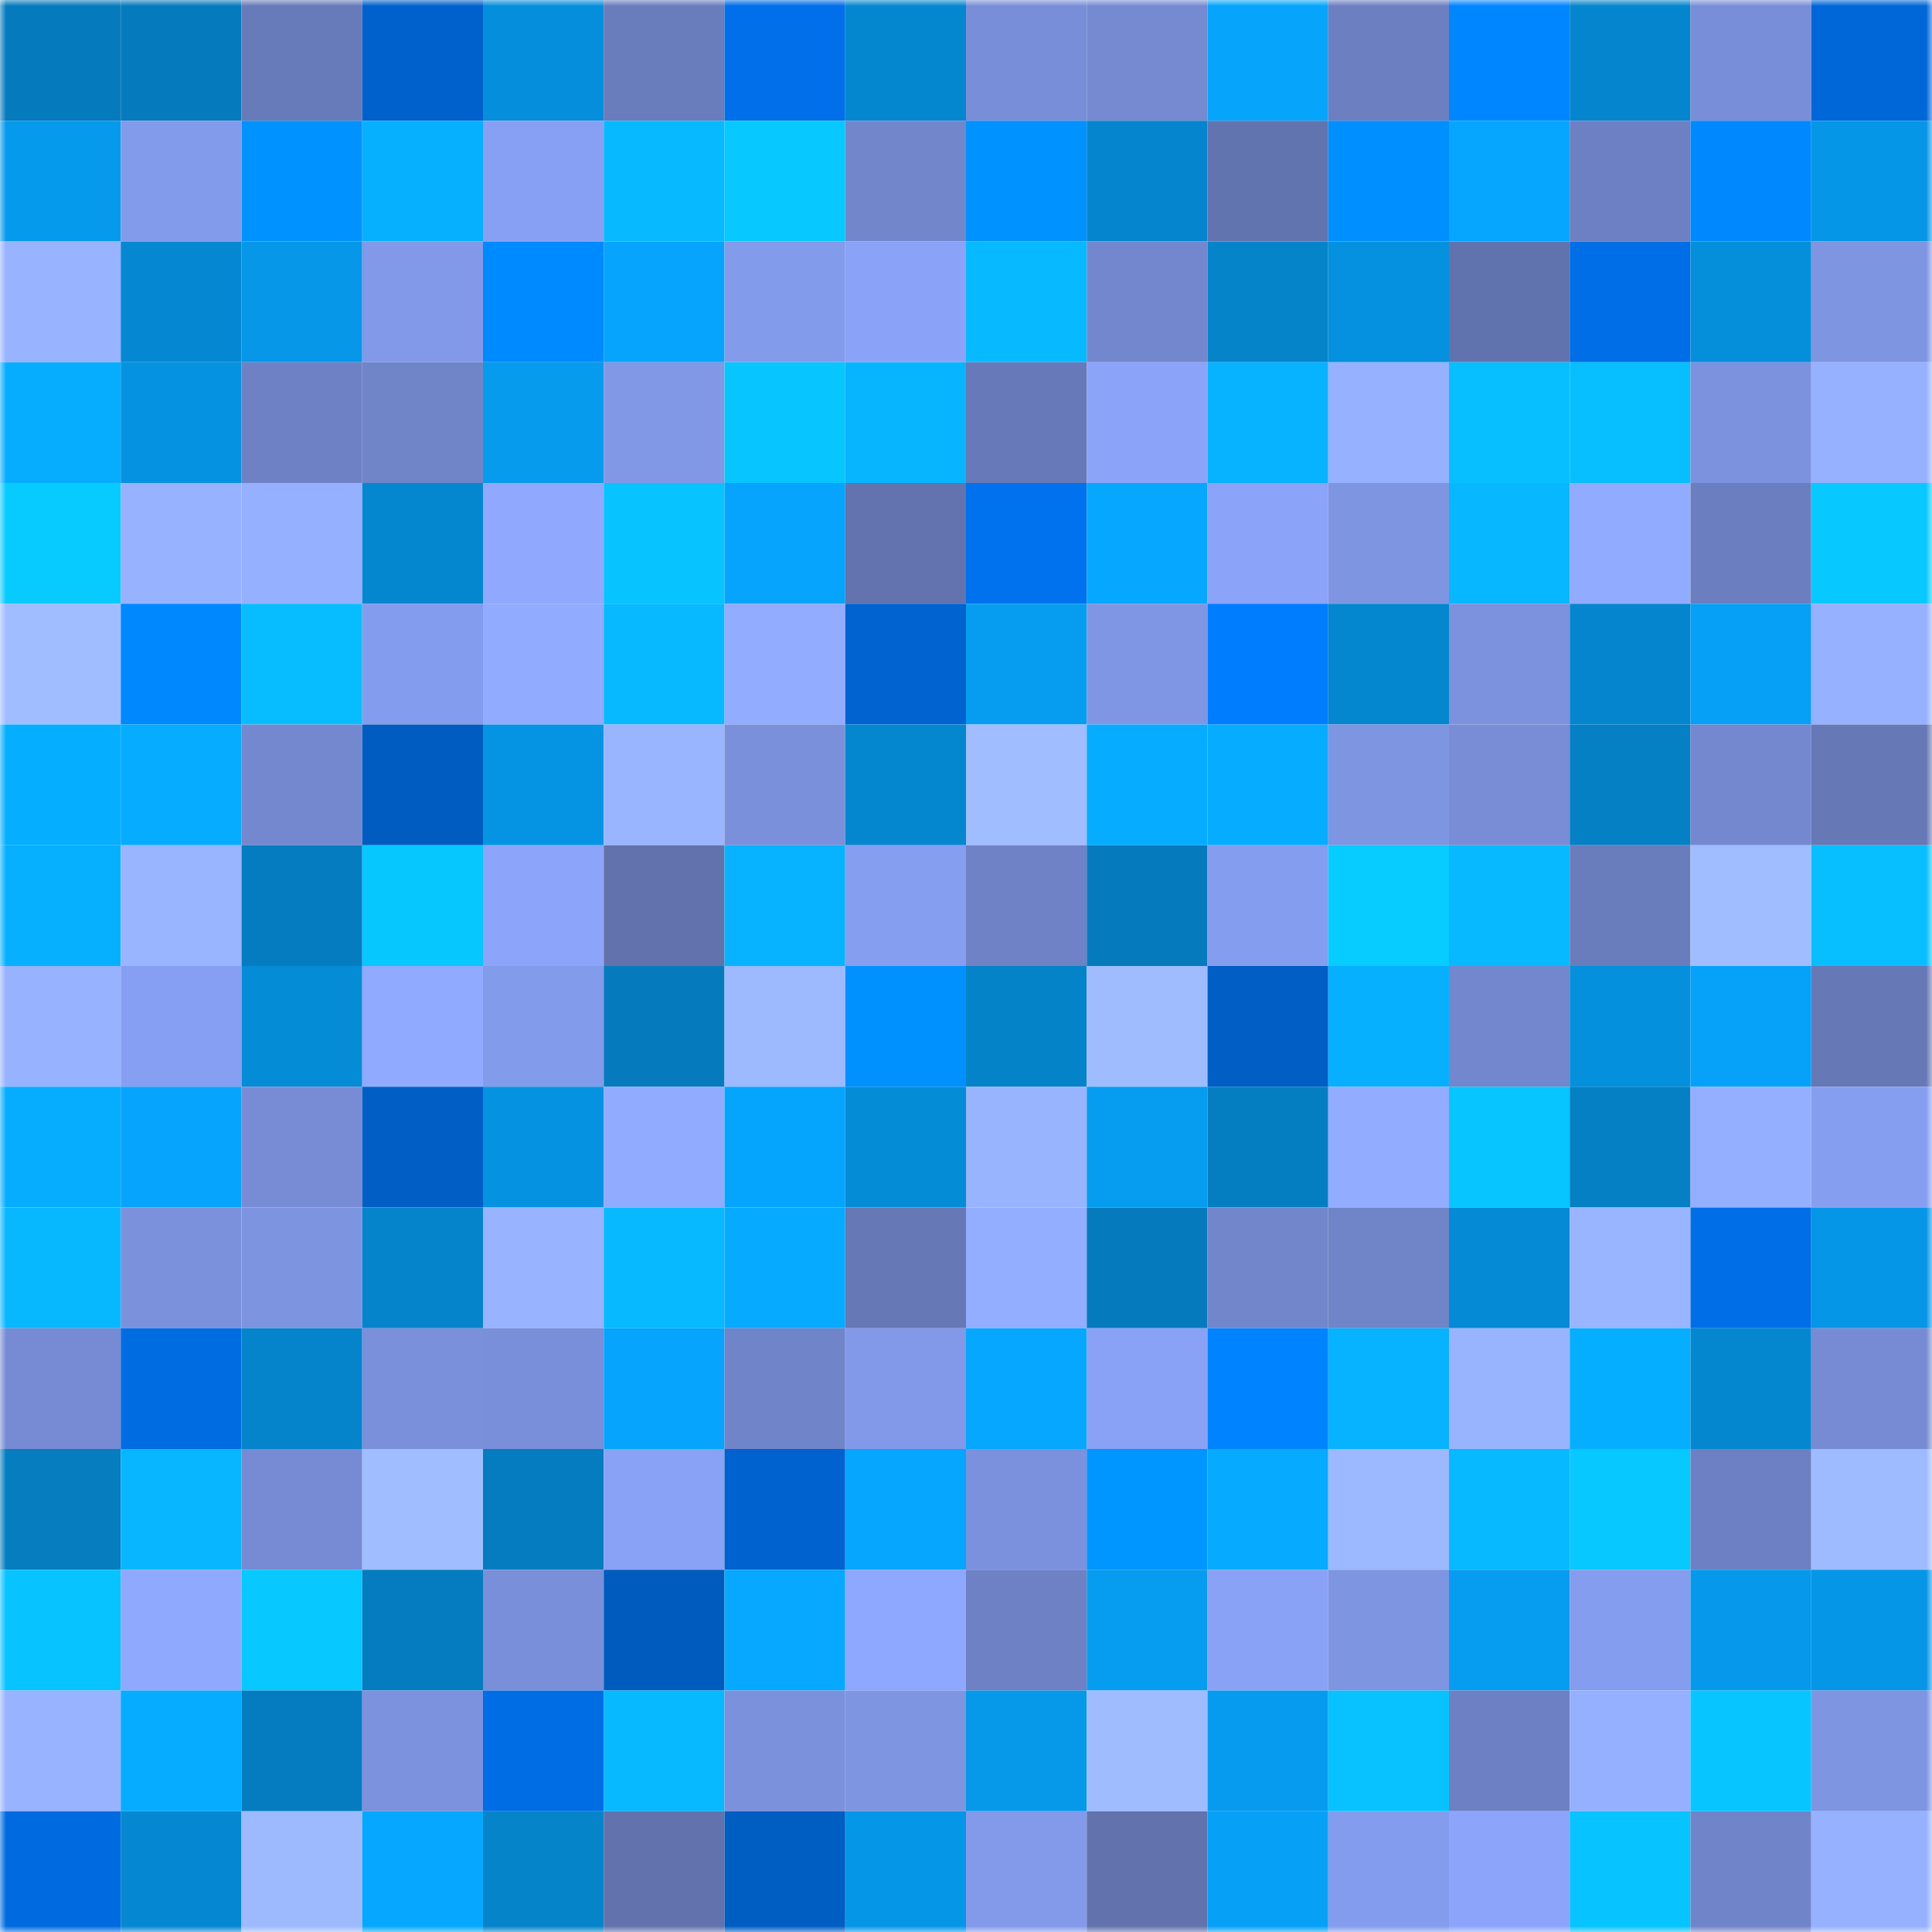 <svg viewBox="0 0 160 160" fill="none" role="img" xmlns="http://www.w3.org/2000/svg" width="240" height="240" name="ens%2Cdoraichi.eth"><mask id="545721314" mask-type="alpha" maskUnits="userSpaceOnUse" x="0" y="0" width="160" height="160"><rect width="160" height="160" fill="#FFFFFF"></rect></mask><g mask="url(#545721314)"><rect x="0" y="0" width="10" height="10" fill="#057bbd"></rect><rect x="10" y="0" width="10" height="10" fill="#057bbd"></rect><rect x="20" y="0" width="10" height="10" fill="#677ab9"></rect><rect x="30" y="0" width="10" height="10" fill="#0061cc"></rect><rect x="40" y="0" width="10" height="10" fill="#058edb"></rect><rect x="50" y="0" width="10" height="10" fill="#697cbc"></rect><rect x="60" y="0" width="10" height="10" fill="#006fe9"></rect><rect x="70" y="0" width="10" height="10" fill="#0587cf"></rect><rect x="80" y="0" width="10" height="10" fill="#798ed8"></rect><rect x="90" y="0" width="10" height="10" fill="#758ad1"></rect><rect x="100" y="0" width="10" height="10" fill="#06a4fb"></rect><rect x="110" y="0" width="10" height="10" fill="#6c7fc1"></rect><rect x="120" y="0" width="10" height="10" fill="#0086ff"></rect><rect x="130" y="0" width="10" height="10" fill="#0585cd"></rect><rect x="140" y="0" width="10" height="10" fill="#798ed8"></rect><rect x="150" y="0" width="10" height="10" fill="#0067d8"></rect><rect x="0" y="10" width="10" height="10" fill="#069aec"></rect><rect x="10" y="10" width="10" height="10" fill="#839beb"></rect><rect x="20" y="10" width="10" height="10" fill="#0092ff"></rect><rect x="30" y="10" width="10" height="10" fill="#06b0ff"></rect><rect x="40" y="10" width="10" height="10" fill="#88a0f3"></rect><rect x="50" y="10" width="10" height="10" fill="#07b9ff"></rect><rect x="60" y="10" width="10" height="10" fill="#07c8ff"></rect><rect x="70" y="10" width="10" height="10" fill="#7286cc"></rect><rect x="80" y="10" width="10" height="10" fill="#0092ff"></rect><rect x="90" y="10" width="10" height="10" fill="#0585cd"></rect><rect x="100" y="10" width="10" height="10" fill="#6274b0"></rect><rect x="110" y="10" width="10" height="10" fill="#008fff"></rect><rect x="120" y="10" width="10" height="10" fill="#06a6ff"></rect><rect x="130" y="10" width="10" height="10" fill="#6d80c3"></rect><rect x="140" y="10" width="10" height="10" fill="#0089ff"></rect><rect x="150" y="10" width="10" height="10" fill="#0596e7"></rect><rect x="0" y="20" width="10" height="10" fill="#98b3ff"></rect><rect x="10" y="20" width="10" height="10" fill="#0588d1"></rect><rect x="20" y="20" width="10" height="10" fill="#0697e8"></rect><rect x="30" y="20" width="10" height="10" fill="#8299e9"></rect><rect x="40" y="20" width="10" height="10" fill="#008aff"></rect><rect x="50" y="20" width="10" height="10" fill="#06a4fc"></rect><rect x="60" y="20" width="10" height="10" fill="#839beb"></rect><rect x="70" y="20" width="10" height="10" fill="#8aa3f8"></rect><rect x="80" y="20" width="10" height="10" fill="#07baff"></rect><rect x="90" y="20" width="10" height="10" fill="#7387ce"></rect><rect x="100" y="20" width="10" height="10" fill="#0584ca"></rect><rect x="110" y="20" width="10" height="10" fill="#0591df"></rect><rect x="120" y="20" width="10" height="10" fill="#6173ae"></rect><rect x="130" y="20" width="10" height="10" fill="#006ee6"></rect><rect x="140" y="20" width="10" height="10" fill="#058fdb"></rect><rect x="150" y="20" width="10" height="10" fill="#7e95e2"></rect><rect x="0" y="30" width="10" height="10" fill="#06adff"></rect><rect x="10" y="30" width="10" height="10" fill="#0592e1"></rect><rect x="20" y="30" width="10" height="10" fill="#6e81c4"></rect><rect x="30" y="30" width="10" height="10" fill="#7084c8"></rect><rect x="40" y="30" width="10" height="10" fill="#069bed"></rect><rect x="50" y="30" width="10" height="10" fill="#8198e7"></rect><rect x="60" y="30" width="10" height="10" fill="#07c5ff"></rect><rect x="70" y="30" width="10" height="10" fill="#07b5ff"></rect><rect x="80" y="30" width="10" height="10" fill="#6779b8"></rect><rect x="90" y="30" width="10" height="10" fill="#8ba4f9"></rect><rect x="100" y="30" width="10" height="10" fill="#07b2ff"></rect><rect x="110" y="30" width="10" height="10" fill="#96b1ff"></rect><rect x="120" y="30" width="10" height="10" fill="#07bfff"></rect><rect x="130" y="30" width="10" height="10" fill="#07beff"></rect><rect x="140" y="30" width="10" height="10" fill="#7c92df"></rect><rect x="150" y="30" width="10" height="10" fill="#96b1ff"></rect><rect x="0" y="40" width="10" height="10" fill="#07caff"></rect><rect x="10" y="40" width="10" height="10" fill="#97b2ff"></rect><rect x="20" y="40" width="10" height="10" fill="#95b0ff"></rect><rect x="30" y="40" width="10" height="10" fill="#0587cf"></rect><rect x="40" y="40" width="10" height="10" fill="#90a9ff"></rect><rect x="50" y="40" width="10" height="10" fill="#07c3ff"></rect><rect x="60" y="40" width="10" height="10" fill="#06a4fd"></rect><rect x="70" y="40" width="10" height="10" fill="#6273af"></rect><rect x="80" y="40" width="10" height="10" fill="#0072ee"></rect><rect x="90" y="40" width="10" height="10" fill="#06a7ff"></rect><rect x="100" y="40" width="10" height="10" fill="#8ba3f8"></rect><rect x="110" y="40" width="10" height="10" fill="#7e95e2"></rect><rect x="120" y="40" width="10" height="10" fill="#07b7ff"></rect><rect x="130" y="40" width="10" height="10" fill="#91abff"></rect><rect x="140" y="40" width="10" height="10" fill="#6b7fc0"></rect><rect x="150" y="40" width="10" height="10" fill="#07c9ff"></rect><rect x="0" y="50" width="10" height="10" fill="#a0bdff"></rect><rect x="10" y="50" width="10" height="10" fill="#0088ff"></rect><rect x="20" y="50" width="10" height="10" fill="#07bdff"></rect><rect x="30" y="50" width="10" height="10" fill="#849ced"></rect><rect x="40" y="50" width="10" height="10" fill="#91abff"></rect><rect x="50" y="50" width="10" height="10" fill="#07b9ff"></rect><rect x="60" y="50" width="10" height="10" fill="#92acff"></rect><rect x="70" y="50" width="10" height="10" fill="#0063d0"></rect><rect x="80" y="50" width="10" height="10" fill="#069df1"></rect><rect x="90" y="50" width="10" height="10" fill="#7f96e4"></rect><rect x="100" y="50" width="10" height="10" fill="#007cff"></rect><rect x="110" y="50" width="10" height="10" fill="#0587cf"></rect><rect x="120" y="50" width="10" height="10" fill="#7c92df"></rect><rect x="130" y="50" width="10" height="10" fill="#0585cd"></rect><rect x="140" y="50" width="10" height="10" fill="#06a0f6"></rect><rect x="150" y="50" width="10" height="10" fill="#96b1ff"></rect><rect x="0" y="60" width="10" height="10" fill="#06aeff"></rect><rect x="10" y="60" width="10" height="10" fill="#06acff"></rect><rect x="20" y="60" width="10" height="10" fill="#7388cf"></rect><rect x="30" y="60" width="10" height="10" fill="#005cc0"></rect><rect x="40" y="60" width="10" height="10" fill="#0594e4"></rect><rect x="50" y="60" width="10" height="10" fill="#99b5ff"></rect><rect x="60" y="60" width="10" height="10" fill="#7a90da"></rect><rect x="70" y="60" width="10" height="10" fill="#0587cf"></rect><rect x="80" y="60" width="10" height="10" fill="#a0bdff"></rect><rect x="90" y="60" width="10" height="10" fill="#06acff"></rect><rect x="100" y="60" width="10" height="10" fill="#06acff"></rect><rect x="110" y="60" width="10" height="10" fill="#7e95e2"></rect><rect x="120" y="60" width="10" height="10" fill="#788dd6"></rect><rect x="130" y="60" width="10" height="10" fill="#0580c5"></rect><rect x="140" y="60" width="10" height="10" fill="#7388cf"></rect><rect x="150" y="60" width="10" height="10" fill="#6678b6"></rect><rect x="0" y="70" width="10" height="10" fill="#06b0ff"></rect><rect x="10" y="70" width="10" height="10" fill="#99b5ff"></rect><rect x="20" y="70" width="10" height="10" fill="#057cbf"></rect><rect x="30" y="70" width="10" height="10" fill="#07c7ff"></rect><rect x="40" y="70" width="10" height="10" fill="#8ca5fa"></rect><rect x="50" y="70" width="10" height="10" fill="#6172ad"></rect><rect x="60" y="70" width="10" height="10" fill="#07b3ff"></rect><rect x="70" y="70" width="10" height="10" fill="#869ef0"></rect><rect x="80" y="70" width="10" height="10" fill="#6f82c6"></rect><rect x="90" y="70" width="10" height="10" fill="#057bbd"></rect><rect x="100" y="70" width="10" height="10" fill="#859dee"></rect><rect x="110" y="70" width="10" height="10" fill="#07ccff"></rect><rect x="120" y="70" width="10" height="10" fill="#07b9ff"></rect><rect x="130" y="70" width="10" height="10" fill="#697cbc"></rect><rect x="140" y="70" width="10" height="10" fill="#a0bdff"></rect><rect x="150" y="70" width="10" height="10" fill="#07bfff"></rect><rect x="0" y="80" width="10" height="10" fill="#97b2ff"></rect><rect x="10" y="80" width="10" height="10" fill="#879ff2"></rect><rect x="20" y="80" width="10" height="10" fill="#058cd7"></rect><rect x="30" y="80" width="10" height="10" fill="#90aaff"></rect><rect x="40" y="80" width="10" height="10" fill="#839beb"></rect><rect x="50" y="80" width="10" height="10" fill="#057bbd"></rect><rect x="60" y="80" width="10" height="10" fill="#9db9ff"></rect><rect x="70" y="80" width="10" height="10" fill="#0091ff"></rect><rect x="80" y="80" width="10" height="10" fill="#0583c9"></rect><rect x="90" y="80" width="10" height="10" fill="#9fbcff"></rect><rect x="100" y="80" width="10" height="10" fill="#005ec5"></rect><rect x="110" y="80" width="10" height="10" fill="#06b0ff"></rect><rect x="120" y="80" width="10" height="10" fill="#7287cd"></rect><rect x="130" y="80" width="10" height="10" fill="#0590dd"></rect><rect x="140" y="80" width="10" height="10" fill="#06a2f9"></rect><rect x="150" y="80" width="10" height="10" fill="#6678b6"></rect><rect x="0" y="90" width="10" height="10" fill="#06adff"></rect><rect x="10" y="90" width="10" height="10" fill="#06a4fc"></rect><rect x="20" y="90" width="10" height="10" fill="#778cd5"></rect><rect x="30" y="90" width="10" height="10" fill="#005ec4"></rect><rect x="40" y="90" width="10" height="10" fill="#0592e1"></rect><rect x="50" y="90" width="10" height="10" fill="#91abff"></rect><rect x="60" y="90" width="10" height="10" fill="#06a5fd"></rect><rect x="70" y="90" width="10" height="10" fill="#058cd7"></rect><rect x="80" y="90" width="10" height="10" fill="#99b4ff"></rect><rect x="90" y="90" width="10" height="10" fill="#069cf0"></rect><rect x="100" y="90" width="10" height="10" fill="#057ec1"></rect><rect x="110" y="90" width="10" height="10" fill="#92acff"></rect><rect x="120" y="90" width="10" height="10" fill="#07c5ff"></rect><rect x="130" y="90" width="10" height="10" fill="#0580c5"></rect><rect x="140" y="90" width="10" height="10" fill="#94afff"></rect><rect x="150" y="90" width="10" height="10" fill="#869ef0"></rect><rect x="0" y="100" width="10" height="10" fill="#07b8ff"></rect><rect x="10" y="100" width="10" height="10" fill="#7b91dc"></rect><rect x="20" y="100" width="10" height="10" fill="#7d94e0"></rect><rect x="30" y="100" width="10" height="10" fill="#0584cb"></rect><rect x="40" y="100" width="10" height="10" fill="#98b3ff"></rect><rect x="50" y="100" width="10" height="10" fill="#07b9ff"></rect><rect x="60" y="100" width="10" height="10" fill="#06aaff"></rect><rect x="70" y="100" width="10" height="10" fill="#6678b6"></rect><rect x="80" y="100" width="10" height="10" fill="#93adff"></rect><rect x="90" y="100" width="10" height="10" fill="#057bbd"></rect><rect x="100" y="100" width="10" height="10" fill="#7186cb"></rect><rect x="110" y="100" width="10" height="10" fill="#7084c8"></rect><rect x="120" y="100" width="10" height="10" fill="#058ad5"></rect><rect x="130" y="100" width="10" height="10" fill="#99b5ff"></rect><rect x="140" y="100" width="10" height="10" fill="#006ee7"></rect><rect x="150" y="100" width="10" height="10" fill="#0596e7"></rect><rect x="0" y="110" width="10" height="10" fill="#768bd4"></rect><rect x="10" y="110" width="10" height="10" fill="#006ce2"></rect><rect x="20" y="110" width="10" height="10" fill="#0584cb"></rect><rect x="30" y="110" width="10" height="10" fill="#7a90db"></rect><rect x="40" y="110" width="10" height="10" fill="#798fd9"></rect><rect x="50" y="110" width="10" height="10" fill="#06a4fc"></rect><rect x="60" y="110" width="10" height="10" fill="#7084c9"></rect><rect x="70" y="110" width="10" height="10" fill="#8299e9"></rect><rect x="80" y="110" width="10" height="10" fill="#06a7ff"></rect><rect x="90" y="110" width="10" height="10" fill="#89a2f6"></rect><rect x="100" y="110" width="10" height="10" fill="#0083ff"></rect><rect x="110" y="110" width="10" height="10" fill="#07b2ff"></rect><rect x="120" y="110" width="10" height="10" fill="#98b4ff"></rect><rect x="130" y="110" width="10" height="10" fill="#06aeff"></rect><rect x="140" y="110" width="10" height="10" fill="#0587cf"></rect><rect x="150" y="110" width="10" height="10" fill="#768bd3"></rect><rect x="0" y="120" width="10" height="10" fill="#057dbf"></rect><rect x="10" y="120" width="10" height="10" fill="#07b6ff"></rect><rect x="20" y="120" width="10" height="10" fill="#768bd3"></rect><rect x="30" y="120" width="10" height="10" fill="#a0bdff"></rect><rect x="40" y="120" width="10" height="10" fill="#057cbf"></rect><rect x="50" y="120" width="10" height="10" fill="#89a2f6"></rect><rect x="60" y="120" width="10" height="10" fill="#0062ce"></rect><rect x="70" y="120" width="10" height="10" fill="#06a5fe"></rect><rect x="80" y="120" width="10" height="10" fill="#7b91dd"></rect><rect x="90" y="120" width="10" height="10" fill="#0096ff"></rect><rect x="100" y="120" width="10" height="10" fill="#06abff"></rect><rect x="110" y="120" width="10" height="10" fill="#9cb8ff"></rect><rect x="120" y="120" width="10" height="10" fill="#07b9ff"></rect><rect x="130" y="120" width="10" height="10" fill="#07c8ff"></rect><rect x="140" y="120" width="10" height="10" fill="#6d80c3"></rect><rect x="150" y="120" width="10" height="10" fill="#9ebbff"></rect><rect x="0" y="130" width="10" height="10" fill="#07c3ff"></rect><rect x="10" y="130" width="10" height="10" fill="#8fa9ff"></rect><rect x="20" y="130" width="10" height="10" fill="#07c8ff"></rect><rect x="30" y="130" width="10" height="10" fill="#057cbf"></rect><rect x="40" y="130" width="10" height="10" fill="#798fd9"></rect><rect x="50" y="130" width="10" height="10" fill="#005bbf"></rect><rect x="60" y="130" width="10" height="10" fill="#06a9ff"></rect><rect x="70" y="130" width="10" height="10" fill="#8ea8ff"></rect><rect x="80" y="130" width="10" height="10" fill="#6d81c4"></rect><rect x="90" y="130" width="10" height="10" fill="#069cf0"></rect><rect x="100" y="130" width="10" height="10" fill="#89a2f6"></rect><rect x="110" y="130" width="10" height="10" fill="#7e95e2"></rect><rect x="120" y="130" width="10" height="10" fill="#069df1"></rect><rect x="130" y="130" width="10" height="10" fill="#859dee"></rect><rect x="140" y="130" width="10" height="10" fill="#0699eb"></rect><rect x="150" y="130" width="10" height="10" fill="#0596e7"></rect><rect x="0" y="140" width="10" height="10" fill="#98b3ff"></rect><rect x="10" y="140" width="10" height="10" fill="#06acff"></rect><rect x="20" y="140" width="10" height="10" fill="#057cbf"></rect><rect x="30" y="140" width="10" height="10" fill="#7c92de"></rect><rect x="40" y="140" width="10" height="10" fill="#006de4"></rect><rect x="50" y="140" width="10" height="10" fill="#07b9ff"></rect><rect x="60" y="140" width="10" height="10" fill="#7b91dc"></rect><rect x="70" y="140" width="10" height="10" fill="#7e95e2"></rect><rect x="80" y="140" width="10" height="10" fill="#0698e9"></rect><rect x="90" y="140" width="10" height="10" fill="#9fbcff"></rect><rect x="100" y="140" width="10" height="10" fill="#069bee"></rect><rect x="110" y="140" width="10" height="10" fill="#07c2ff"></rect><rect x="120" y="140" width="10" height="10" fill="#6d80c3"></rect><rect x="130" y="140" width="10" height="10" fill="#95b0ff"></rect><rect x="140" y="140" width="10" height="10" fill="#07c6ff"></rect><rect x="150" y="140" width="10" height="10" fill="#7e95e2"></rect><rect x="0" y="150" width="10" height="10" fill="#006be1"></rect><rect x="10" y="150" width="10" height="10" fill="#0588d1"></rect><rect x="20" y="150" width="10" height="10" fill="#9dbaff"></rect><rect x="30" y="150" width="10" height="10" fill="#06a8ff"></rect><rect x="40" y="150" width="10" height="10" fill="#0584ca"></rect><rect x="50" y="150" width="10" height="10" fill="#6172ad"></rect><rect x="60" y="150" width="10" height="10" fill="#005dc2"></rect><rect x="70" y="150" width="10" height="10" fill="#0596e7"></rect><rect x="80" y="150" width="10" height="10" fill="#829ae9"></rect><rect x="90" y="150" width="10" height="10" fill="#6172ad"></rect><rect x="100" y="150" width="10" height="10" fill="#06a1f7"></rect><rect x="110" y="150" width="10" height="10" fill="#849ced"></rect><rect x="120" y="150" width="10" height="10" fill="#8ca5fb"></rect><rect x="130" y="150" width="10" height="10" fill="#07c3ff"></rect><rect x="140" y="150" width="10" height="10" fill="#7084c9"></rect><rect x="150" y="150" width="10" height="10" fill="#96b1ff"></rect></g></svg>